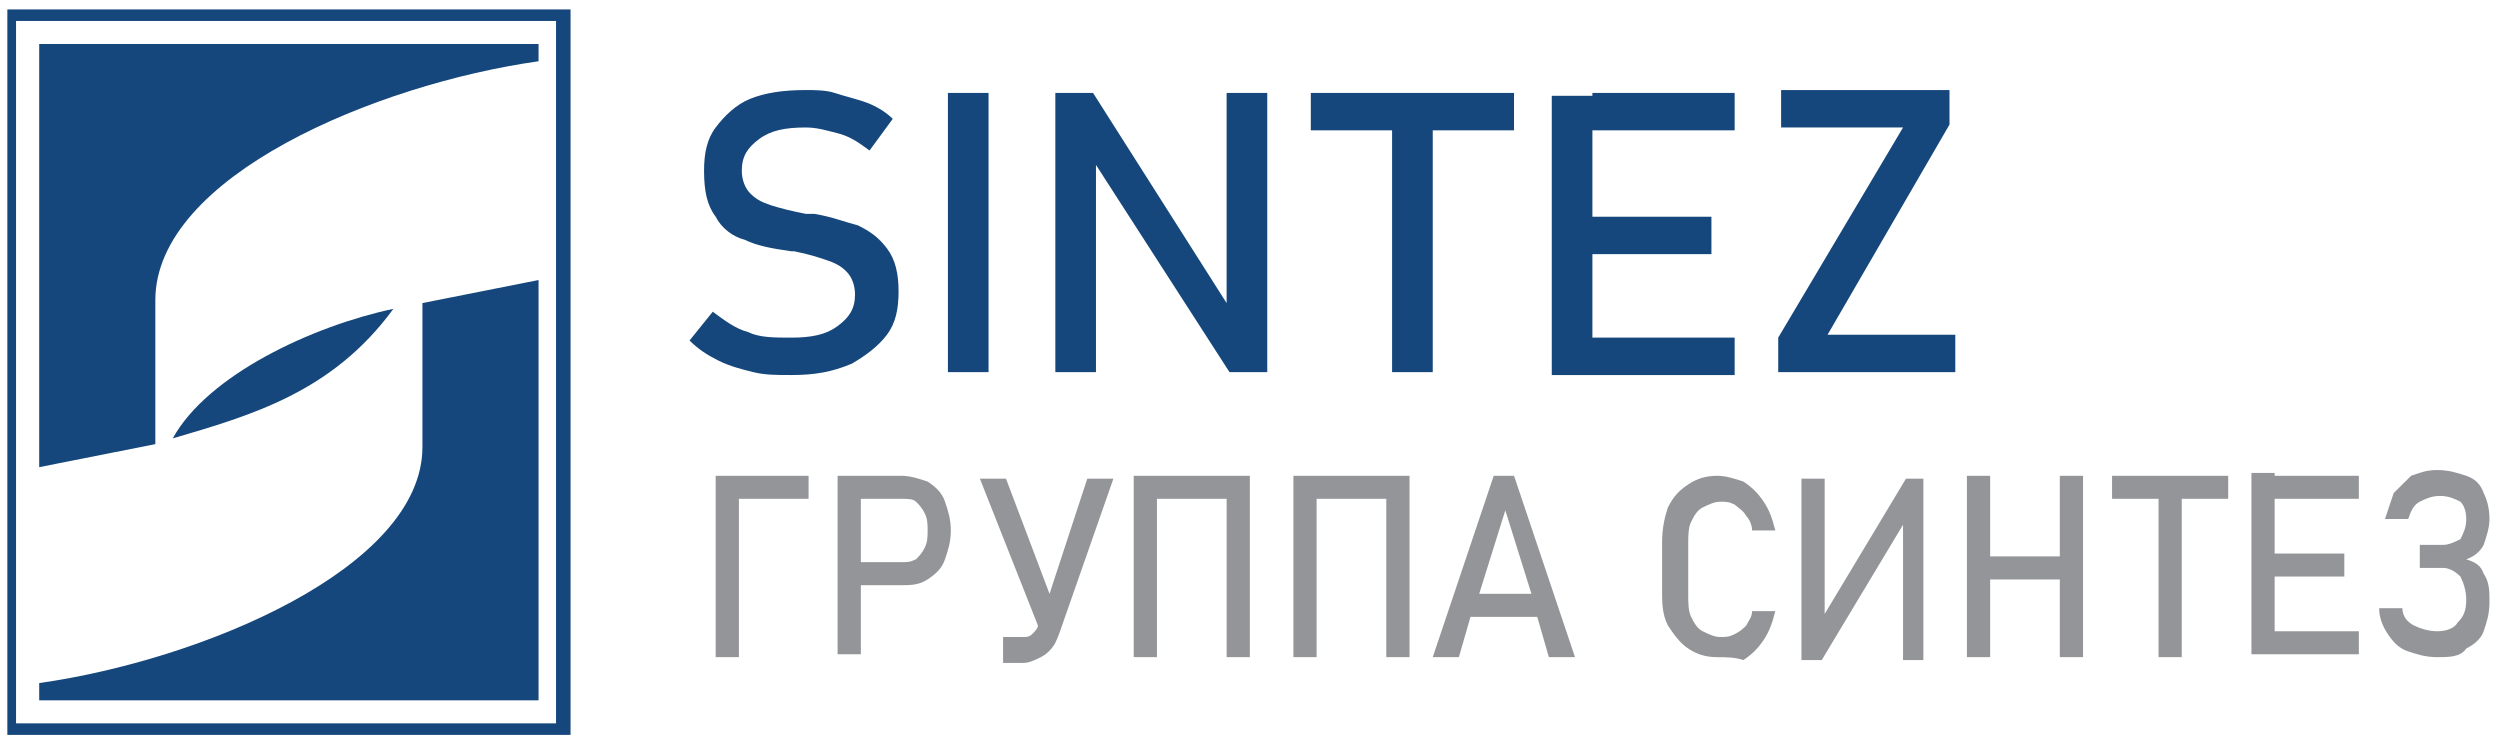 <svg width="133" height="40" viewBox="0 0 133 40" fill="none" xmlns="http://www.w3.org/2000/svg">
<path fill-rule="evenodd" clip-rule="evenodd" d="M2.086 2.34H28.651V3.259C20.002 4.484 8.264 9.385 8.264 15.97V23.628L2.086 24.853V2.34ZM9.19 23.322C13.36 22.096 17.685 20.871 20.928 16.43C16.604 17.349 11.044 19.952 9.19 23.322ZM28.651 37.258H2.086V36.339C10.735 35.114 22.473 30.213 22.473 23.781V16.123L28.651 14.898V37.258Z" fill="#15477C"/>
<path fill-rule="evenodd" clip-rule="evenodd" d="M0.391 0.502H30.353V39.096H0.391V0.502ZM0.854 1.115H29.581V38.483H0.854V1.115Z" fill="#15477C"/>
<path fill-rule="evenodd" clip-rule="evenodd" d="M52.591 19.799H50.429V4.944H52.591V19.799ZM56.298 4.944H58.151L65.256 16.124V16.736V4.944H67.418V19.799H65.41L58.306 8.773V8.16V19.799H56.144V4.944H56.298ZM69.889 4.944H80.546V6.935H76.222V19.799H74.059V6.935H69.735V4.944H69.889ZM84.716 4.944H92.284V6.935H84.716V11.529H91.048V13.52H84.716V17.962H92.284V19.952H84.716H83.635H82.554V5.097H83.635H84.716V4.944ZM103.713 6.629L97.226 17.808H104.022V19.799H94.601V17.962L101.242 6.782H94.755V4.791H103.713V6.629ZM42.089 19.952C41.317 19.952 40.699 19.952 40.081 19.799C39.464 19.646 38.846 19.493 38.228 19.187C37.61 18.88 37.147 18.574 36.684 18.115L37.919 16.583C38.537 17.043 39.155 17.502 39.773 17.655C40.39 17.962 41.163 17.962 42.089 17.962C43.17 17.962 43.943 17.808 44.56 17.349C45.178 16.89 45.487 16.43 45.487 15.664C45.487 15.205 45.333 14.745 45.024 14.439C44.715 14.133 44.406 13.98 43.943 13.827C43.479 13.673 43.016 13.52 42.244 13.367H42.089C41.008 13.214 40.236 13.061 39.618 12.755C39 12.601 38.382 12.142 38.074 11.529C37.61 10.917 37.456 10.151 37.456 9.079C37.456 8.16 37.61 7.394 38.074 6.782C38.537 6.169 39.155 5.557 39.927 5.25C40.699 4.944 41.626 4.791 42.861 4.791C43.325 4.791 43.943 4.791 44.406 4.944C44.869 5.097 45.487 5.25 45.95 5.404C46.414 5.557 47.031 5.863 47.495 6.322L46.259 8.007C45.641 7.548 45.178 7.241 44.56 7.088C43.943 6.935 43.479 6.782 42.861 6.782C41.78 6.782 41.008 6.935 40.39 7.394C39.772 7.854 39.464 8.313 39.464 9.079C39.464 9.539 39.618 9.998 39.927 10.304C40.236 10.611 40.545 10.764 41.008 10.917C41.471 11.07 42.089 11.223 42.861 11.376C42.861 11.376 42.861 11.376 43.016 11.376C43.016 11.376 43.016 11.376 43.17 11.376H43.325C44.251 11.529 45.024 11.836 45.641 11.989C46.259 12.295 46.722 12.601 47.186 13.214C47.649 13.827 47.804 14.592 47.804 15.511C47.804 16.43 47.649 17.196 47.186 17.808C46.722 18.421 46.105 18.88 45.333 19.34C44.251 19.799 43.325 19.952 42.089 19.952Z" fill="#15477C"/>
<path fill-rule="evenodd" clip-rule="evenodd" d="M45.797 26.537V29.907H47.959C48.268 29.907 48.422 29.907 48.731 29.754C48.885 29.601 49.04 29.447 49.194 29.141C49.349 28.835 49.349 28.528 49.349 28.222C49.349 27.916 49.349 27.61 49.194 27.303C49.04 26.997 48.885 26.844 48.731 26.691C48.577 26.537 48.268 26.537 47.959 26.537H45.797ZM44.561 25.312H45.179H45.797H47.959C48.422 25.312 48.885 25.465 49.349 25.619C49.812 25.925 50.121 26.231 50.275 26.691C50.43 27.15 50.584 27.61 50.584 28.222C50.584 28.835 50.43 29.294 50.275 29.754C50.121 30.213 49.812 30.519 49.349 30.826C48.885 31.132 48.422 31.132 47.959 31.132H45.797V34.808H44.561V25.312ZM56.608 32.97C56.453 33.429 56.299 33.889 56.144 34.195C55.99 34.502 55.681 34.808 55.372 34.961C55.063 35.114 54.754 35.267 54.446 35.267H53.364V33.889H54.446C54.6 33.889 54.754 33.889 54.909 33.736C55.063 33.583 55.218 33.429 55.218 33.276L52.129 25.465H53.519L55.835 31.591L57.843 25.465H59.233L56.608 32.97ZM61.55 25.312H65.257H65.874H66.492V34.961H65.257V26.537H61.55V34.961H60.314V25.312H61.087H61.55ZM70.044 25.312H73.751H74.369H74.987V34.961H73.751V26.537H70.044V34.961H68.809V25.312H69.581H70.044ZM81.782 32.817H78.23L77.612 34.961H76.222L79.466 25.312H80.547L83.79 34.961H82.4L81.782 32.817ZM78.693 31.591H81.473L80.083 27.15L78.693 31.591ZM91.358 34.961C90.74 34.961 90.277 34.808 89.813 34.502C89.35 34.195 89.041 33.736 88.732 33.276C88.423 32.664 88.423 32.051 88.423 31.438V28.835C88.423 28.069 88.578 27.456 88.732 26.997C89.041 26.384 89.35 26.078 89.813 25.772C90.277 25.465 90.74 25.312 91.358 25.312C91.821 25.312 92.284 25.465 92.748 25.619C93.211 25.925 93.52 26.231 93.829 26.691C94.138 27.15 94.292 27.61 94.447 28.222H93.211C93.211 27.916 93.057 27.61 92.902 27.456C92.748 27.15 92.439 26.997 92.285 26.844C91.976 26.691 91.821 26.691 91.512 26.691C91.203 26.691 90.894 26.844 90.586 26.997C90.277 27.15 90.122 27.456 89.968 27.763C89.813 28.069 89.813 28.528 89.813 28.988V31.591C89.813 32.051 89.813 32.51 89.968 32.817C90.122 33.123 90.277 33.429 90.586 33.583C90.894 33.736 91.203 33.889 91.512 33.889C91.821 33.889 91.976 33.889 92.285 33.736C92.594 33.583 92.748 33.429 92.902 33.276C93.057 32.97 93.211 32.817 93.211 32.511H94.447C94.292 33.123 94.138 33.583 93.829 34.042C93.52 34.502 93.211 34.808 92.748 35.114C92.284 34.961 91.821 34.961 91.358 34.961ZM101.242 34.961V27.456V27.916L96.918 35.114H95.837V25.465H97.072V33.123V32.664L101.397 25.465H102.324V35.114H101.242V34.961ZM105.876 29.601H109.582V25.312H110.818V34.961H109.582V30.826H105.876V34.961H104.64V25.312H105.876V29.601ZM112.362 25.312H118.54V26.537H116.069V34.961H114.834V26.537H112.362V25.312ZM121.011 25.312H125.49V26.537H121.011V29.447H124.718V30.673H121.011V33.583H125.49V34.808H121.011H120.394H119.776V25.159H120.394H121.011V25.312ZM129.66 34.961C129.042 34.961 128.579 34.808 128.116 34.655C127.652 34.502 127.344 34.195 127.035 33.736C126.726 33.276 126.571 32.817 126.571 32.357H127.807C127.807 32.817 128.116 33.123 128.425 33.276C128.734 33.429 129.197 33.583 129.66 33.583C130.124 33.583 130.587 33.429 130.741 33.123C131.05 32.817 131.205 32.511 131.205 31.898C131.205 31.438 131.05 30.979 130.896 30.673C130.587 30.366 130.278 30.213 129.969 30.213H128.734V28.988H129.969C130.278 28.988 130.587 28.835 130.896 28.682C131.05 28.375 131.205 28.069 131.205 27.61C131.205 27.15 131.05 26.844 130.896 26.691C130.587 26.537 130.278 26.384 129.815 26.384C129.351 26.384 129.043 26.537 128.734 26.691C128.425 26.844 128.27 27.15 128.116 27.61H126.88C127.035 27.15 127.189 26.691 127.344 26.231C127.652 25.925 127.961 25.619 128.27 25.312C128.734 25.159 129.042 25.006 129.66 25.006C130.278 25.006 130.741 25.159 131.205 25.312C131.668 25.465 131.977 25.772 132.131 26.231C132.286 26.537 132.44 26.997 132.44 27.61C132.44 28.069 132.286 28.528 132.131 28.988C131.977 29.294 131.668 29.601 131.205 29.754C131.668 29.907 131.977 30.06 132.131 30.519C132.44 30.979 132.44 31.438 132.44 32.051C132.44 32.664 132.286 33.123 132.131 33.583C131.977 34.042 131.514 34.348 131.205 34.502C130.896 34.961 130.278 34.961 129.66 34.961ZM38.074 25.312H38.692H39.31H43.017V26.537H39.31V34.961H38.074V25.312Z" fill="#939598"/>
</svg>
